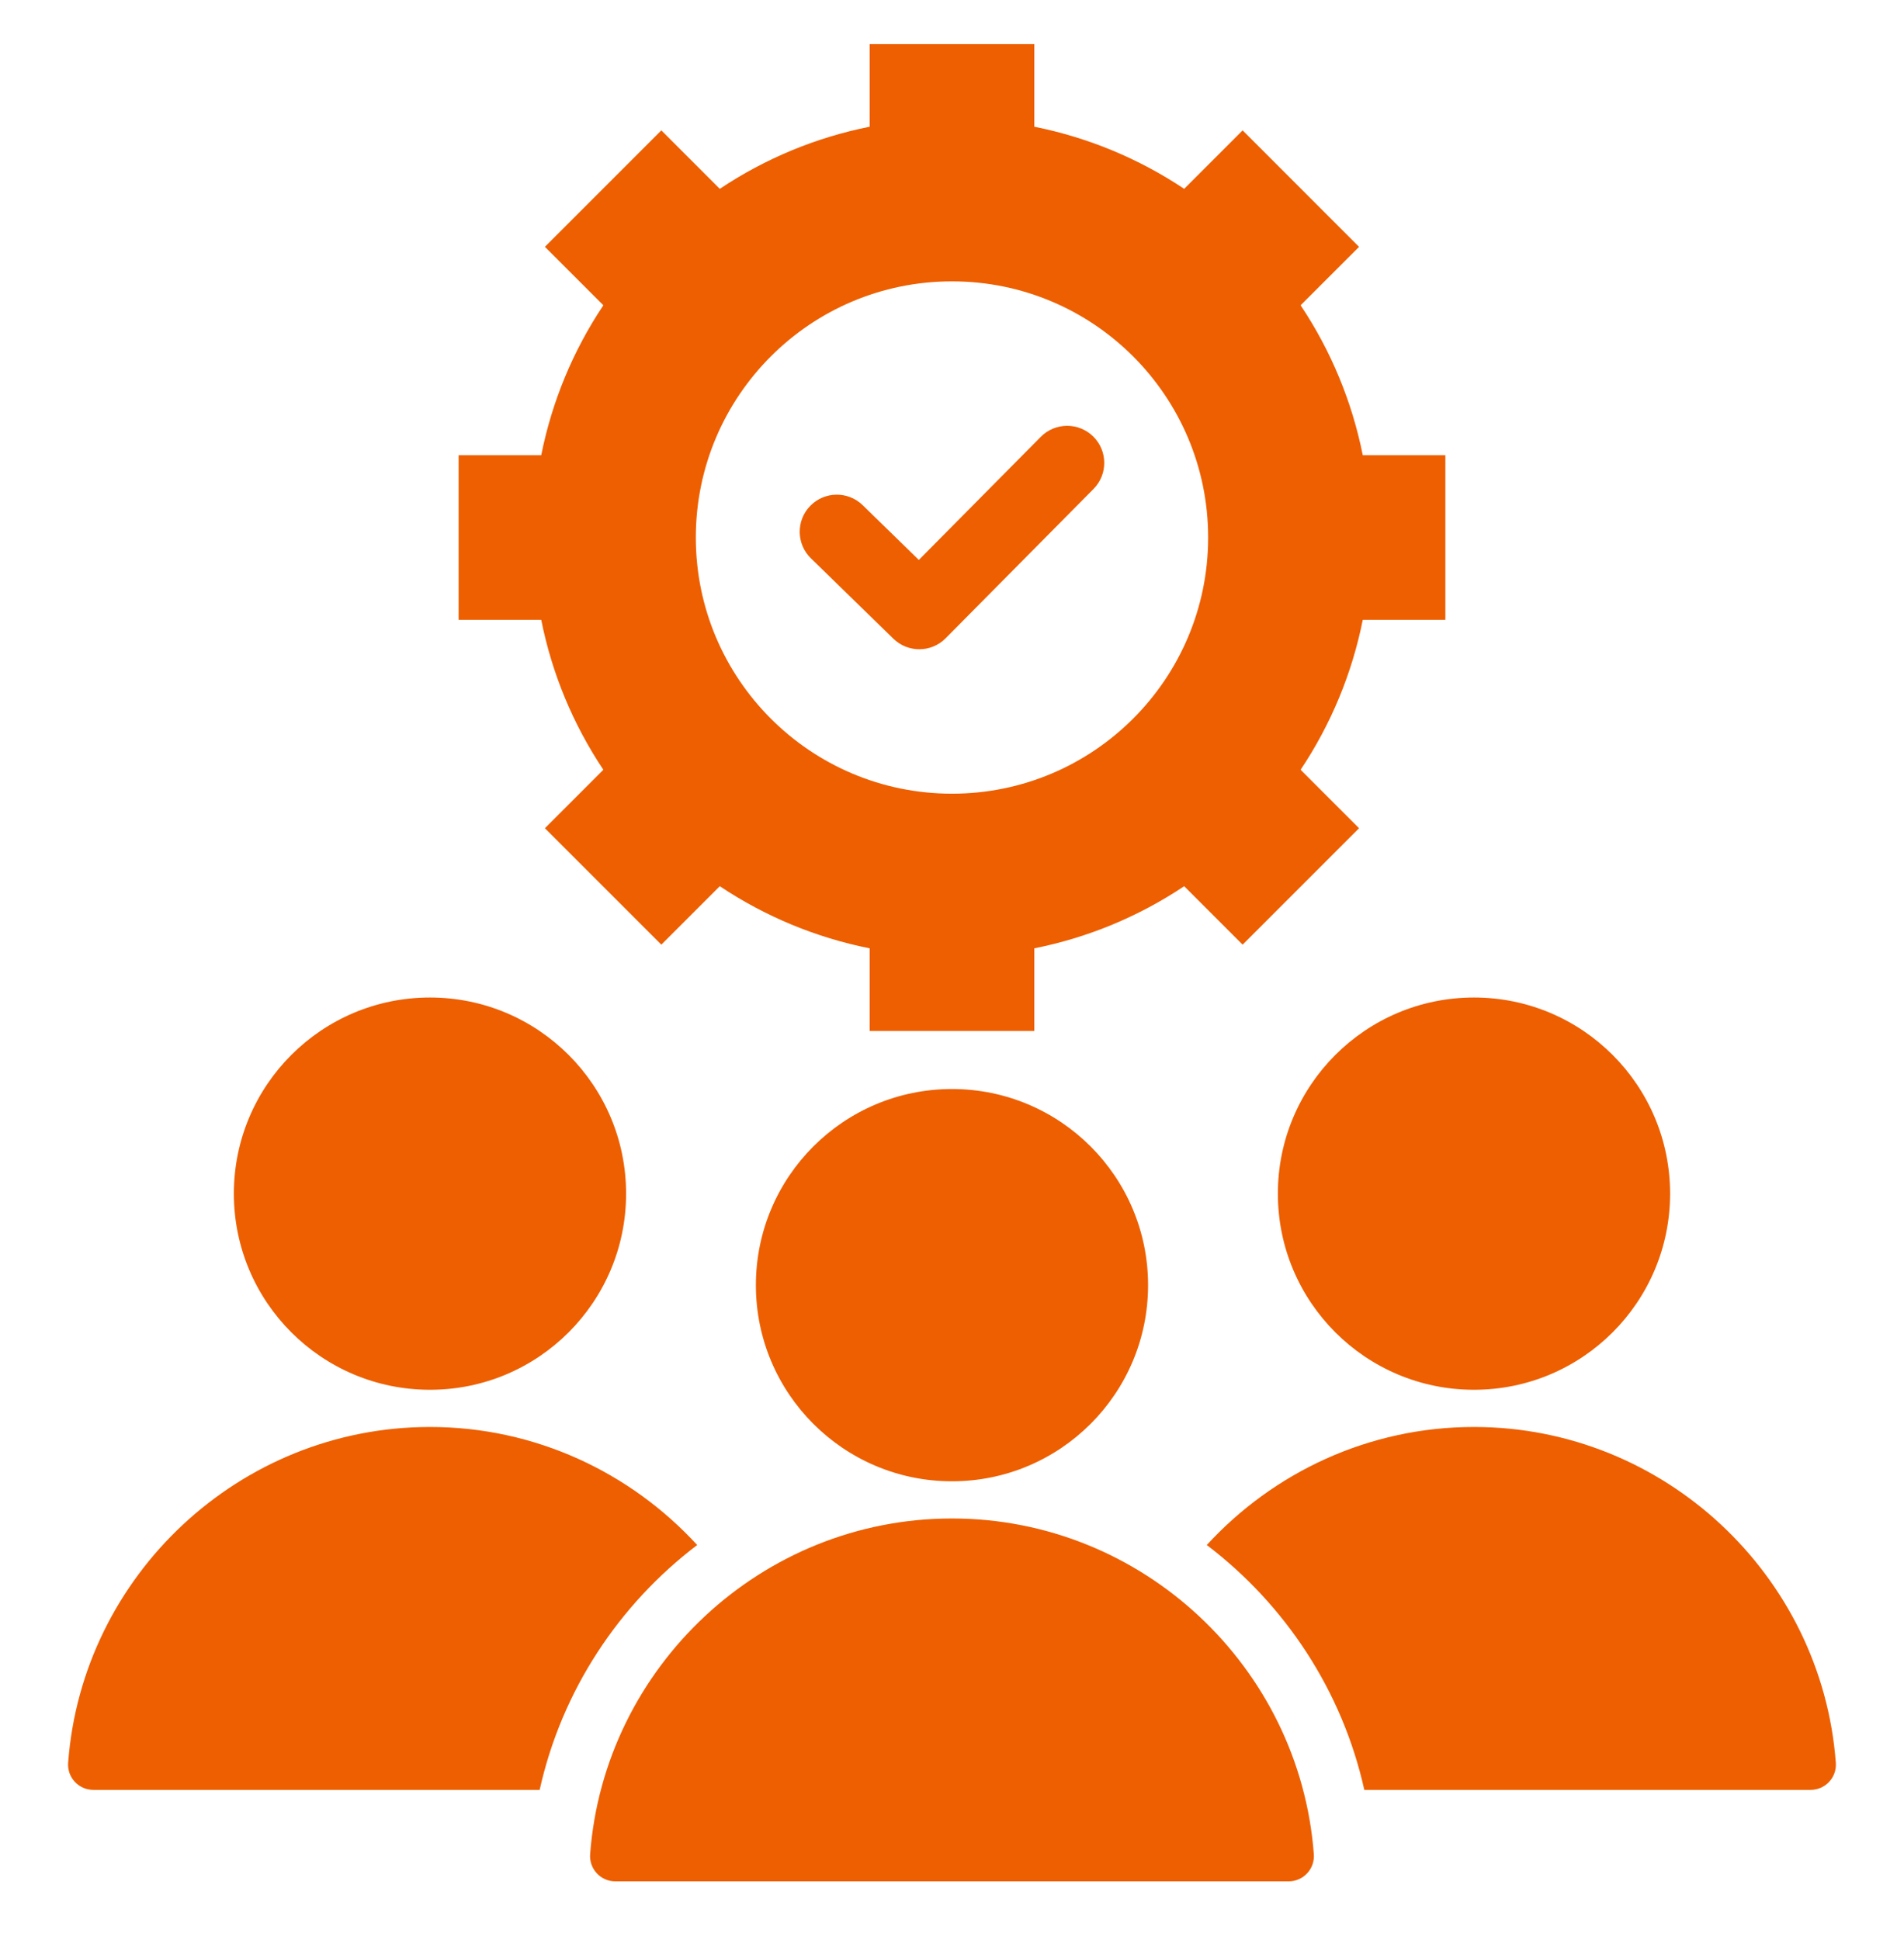 <svg width="53" height="54" viewBox="0 0 53 54" fill="none" xmlns="http://www.w3.org/2000/svg">
<path d="M15.022 49.818H2.599C2.502 49.818 2.406 49.798 2.317 49.76C2.228 49.721 2.148 49.664 2.082 49.593C2.016 49.522 1.965 49.438 1.933 49.346C1.902 49.255 1.889 49.157 1.897 49.06C2.287 43.855 6.668 39.717 11.969 39.717C14.904 39.717 17.557 40.987 19.407 43.003C17.231 44.656 15.637 47.05 15.022 49.818ZM35.571 33.223C35.571 36.238 38.015 38.682 41.03 38.682C44.045 38.682 46.489 36.238 46.489 33.223C46.489 30.208 44.045 27.764 41.03 27.764C38.015 27.764 35.571 30.208 35.571 33.223ZM51.102 49.06C50.712 43.855 46.331 39.717 41.03 39.717C38.095 39.717 35.442 40.987 33.592 43.003C35.768 44.657 37.361 47.05 37.977 49.818H50.4C50.497 49.818 50.593 49.798 50.682 49.76C50.771 49.721 50.851 49.664 50.917 49.593C50.983 49.522 51.034 49.438 51.066 49.346C51.097 49.255 51.11 49.157 51.102 49.06ZM11.969 38.682C14.984 38.682 17.428 36.238 17.428 33.223C17.428 30.208 14.984 27.764 11.969 27.764C8.954 27.764 6.51 30.208 6.51 33.223C6.51 36.238 8.954 38.682 11.969 38.682ZM26.5 42.264C21.199 42.264 16.818 46.402 16.427 51.607C16.42 51.704 16.432 51.801 16.464 51.893C16.496 51.984 16.546 52.069 16.613 52.14C16.678 52.211 16.759 52.268 16.848 52.306C16.937 52.345 17.033 52.365 17.13 52.364H35.869C35.966 52.365 36.062 52.345 36.151 52.306C36.24 52.268 36.32 52.211 36.386 52.14C36.453 52.069 36.503 51.984 36.535 51.893C36.567 51.801 36.579 51.704 36.572 51.607C36.181 46.402 31.8 42.264 26.5 42.264ZM21.041 35.77C21.041 38.785 23.485 41.229 26.499 41.229C29.514 41.229 31.958 38.785 31.958 35.77C31.958 32.755 29.514 30.311 26.499 30.311C23.485 30.311 21.041 32.755 21.041 35.77ZM15.066 17.253H12.766V12.669H15.066C15.363 11.179 15.95 9.761 16.795 8.497L15.168 6.87L18.409 3.629L20.036 5.256C21.3 4.412 22.717 3.824 24.208 3.527V1.228H28.791V3.527C30.282 3.825 31.699 4.412 32.963 5.256L34.59 3.629L37.831 6.871L36.204 8.497C37.049 9.761 37.636 11.179 37.934 12.669H40.233V17.253H37.934C37.636 18.744 37.049 20.161 36.204 21.425L37.831 23.052L34.59 26.293L32.963 24.666C31.7 25.51 30.282 26.098 28.791 26.395V28.695H24.208V26.395C22.717 26.098 21.3 25.51 20.036 24.666L18.409 26.293L15.168 23.052L16.795 21.425C15.95 20.161 15.363 18.744 15.066 17.253ZM19.369 14.961C19.369 18.899 22.562 22.091 26.5 22.091C30.437 22.091 33.63 18.899 33.63 14.961C33.63 11.023 30.437 7.831 26.5 7.831C22.562 7.831 19.369 11.023 19.369 14.961ZM24.87 17.779C25.275 18.172 25.922 18.168 26.321 17.767L30.438 13.611C30.84 13.207 30.838 12.554 30.434 12.152C30.029 11.75 29.376 11.752 28.974 12.156L25.577 15.585L24.013 14.06C23.604 13.663 22.951 13.672 22.553 14.081C22.156 14.489 22.165 15.143 22.573 15.54L24.87 17.779Z" fill="#ED5F00"/>
</svg>
